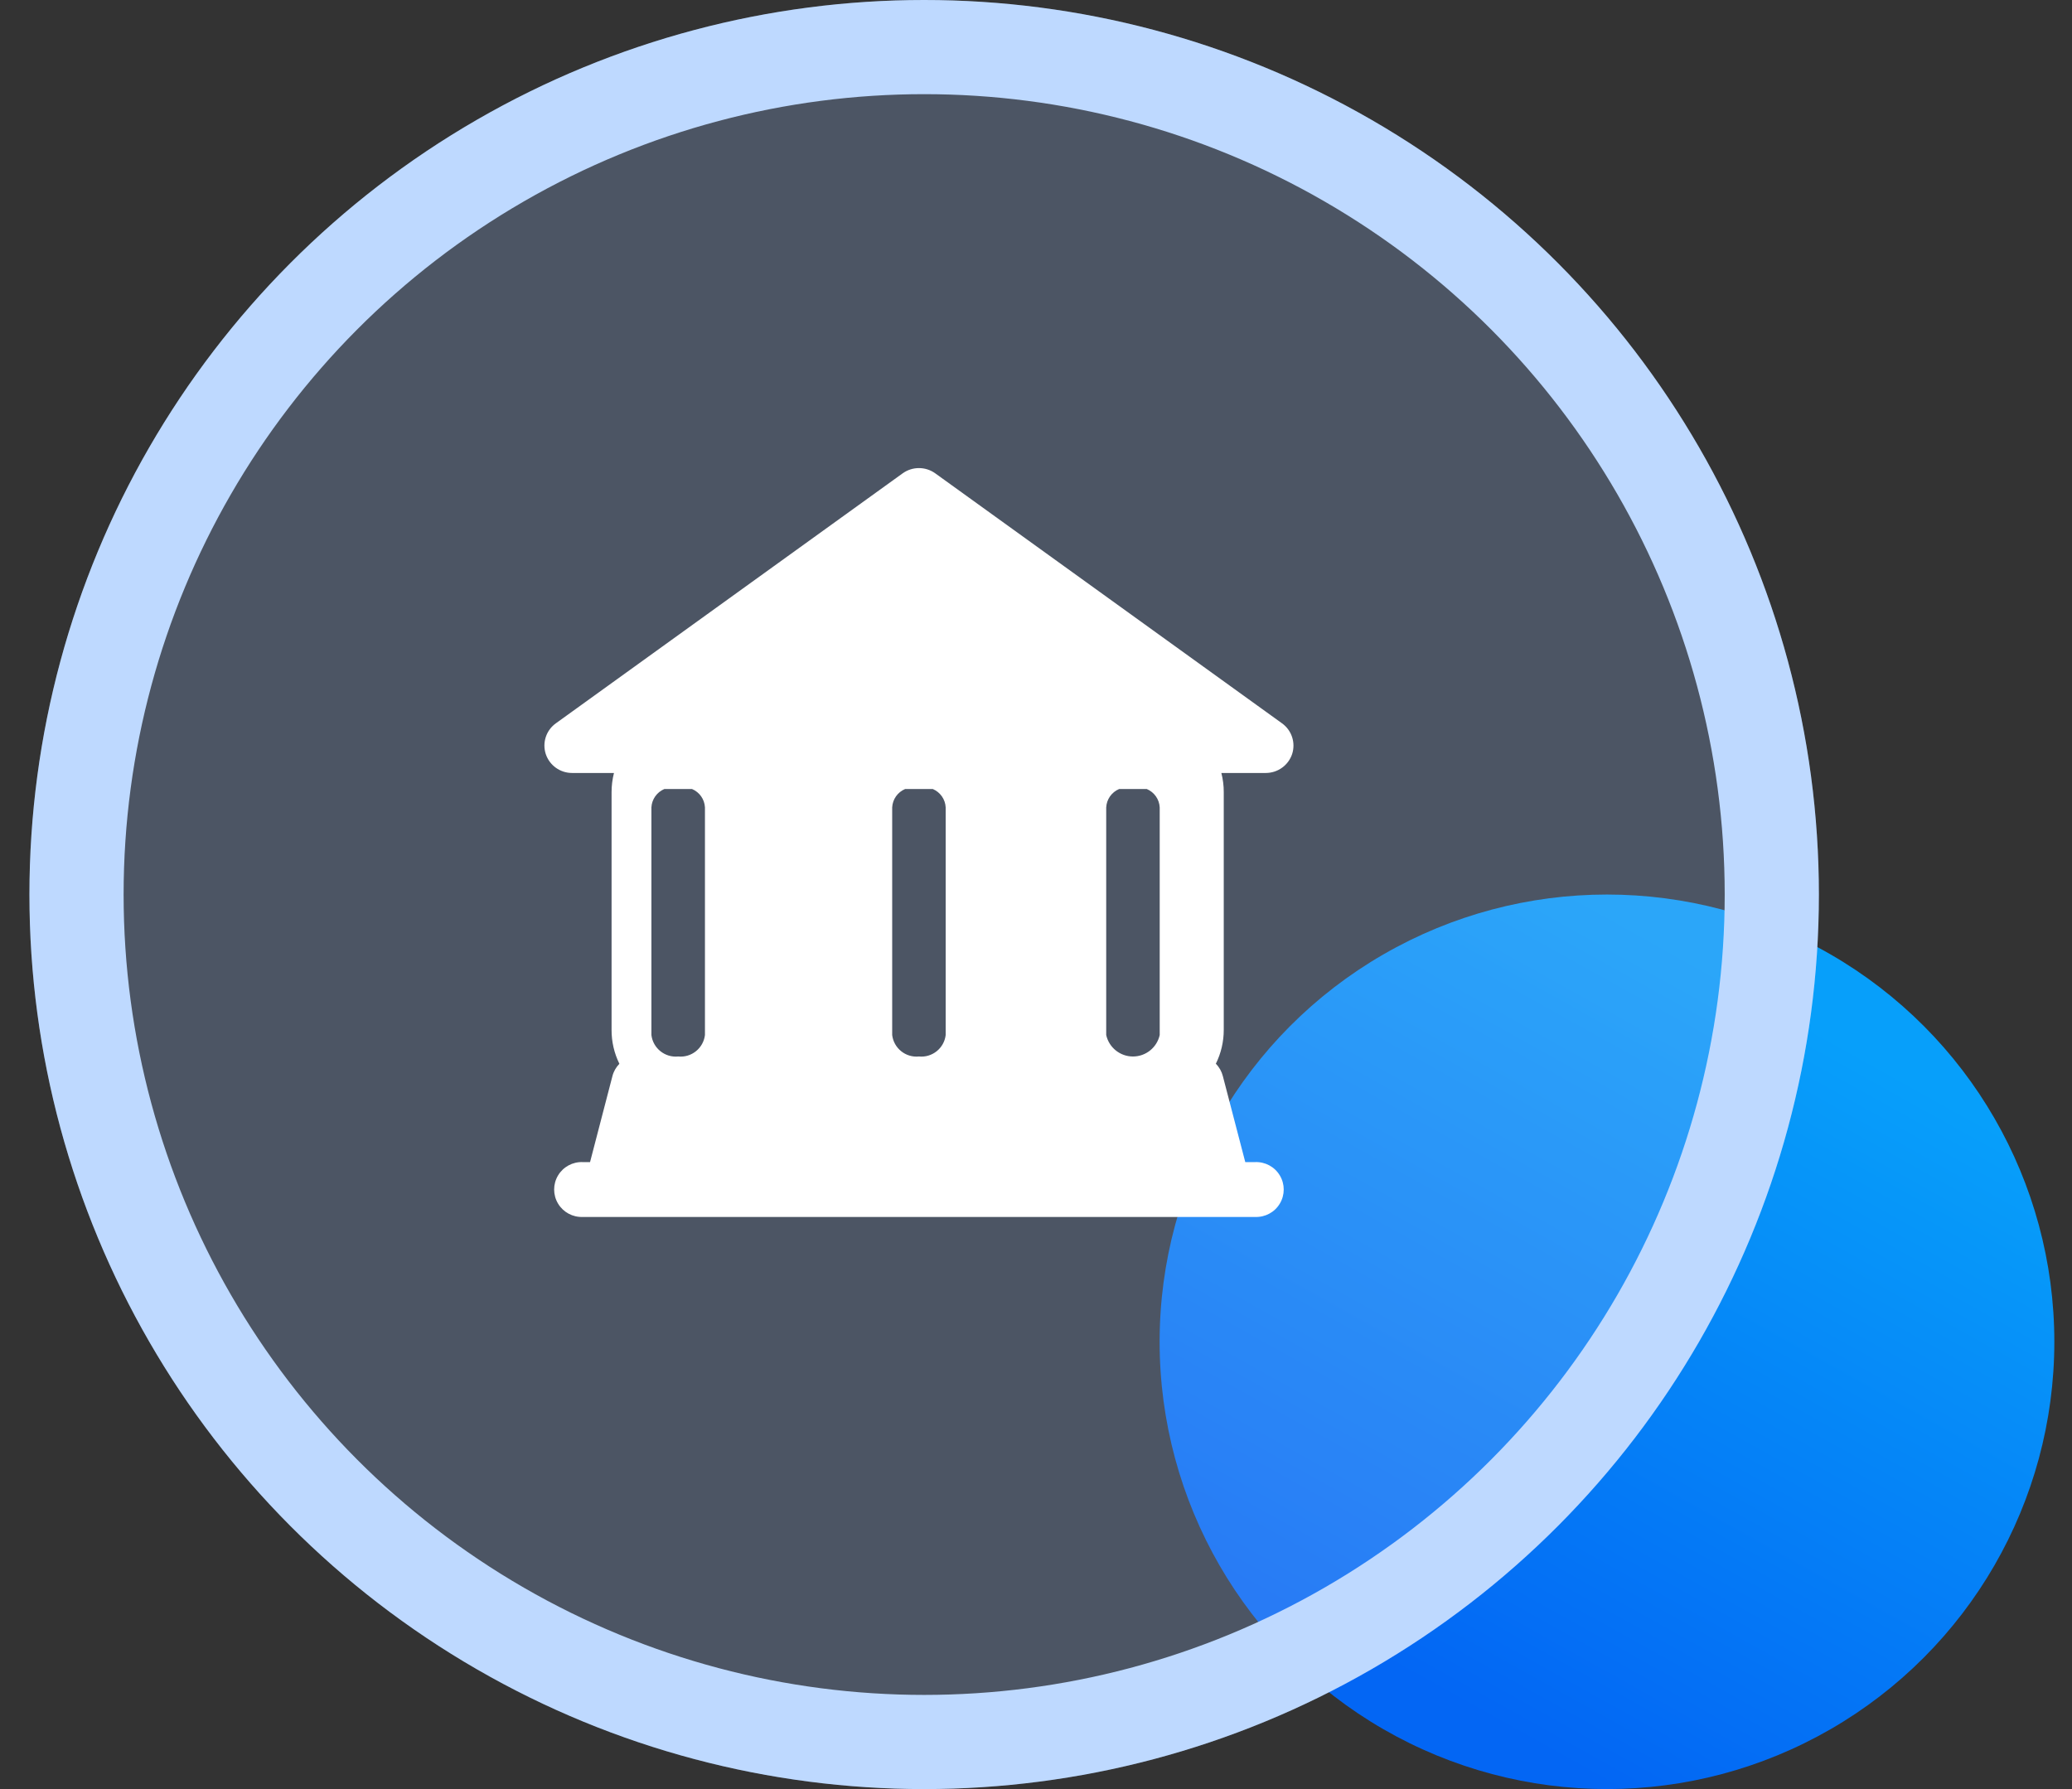 <?xml version="1.0" encoding="UTF-8"?>
<svg width="44px" height="38px" viewBox="0 0 44 38" version="1.1" xmlns="http://www.w3.org/2000/svg" xmlns:xlink="http://www.w3.org/1999/xlink">
    <rect x="0" y="0" width="44" height="38" fill="#333333" stroke="none"/>
    <title>政府</title>
    <defs>
        <linearGradient x1="91.867%" y1="24.902%" x2="50%" y2="100%" id="linearGradient-1">
            <stop stop-color="#079FFA" offset="0%"></stop>
            <stop stop-color="#0366F4" offset="100%"></stop>
        </linearGradient>
        <circle id="path-2" cx="19" cy="19" r="19"></circle>
    </defs>
    <g id="页面-1" stroke="none" stroke-width="1" fill="none" fill-rule="evenodd">
        <g id="客户案例" transform="translate(-474, -482)">
            <g id="政府" transform="translate(474.625, 482)">
                <g id="编组-5备份">
                    <circle id="椭圆形" fill="url(#linearGradient-1)" cx="33.5" cy="28.5" r="9.5"></circle>
                    <g id="椭圆形备份">
                        <use fill-opacity="0.25" fill="#99BEFA" fill-rule="evenodd" style="mix-blend-mode: multiply;" xlink:href="#path-2"></use>
                        <circle stroke="#BED9FF" stroke-width="2" stroke-linejoin="square" cx="19" cy="19" r="18"></circle>
                    </g>
                </g>
                <g transform="translate(10.936, 9.942)" fill-rule="nonzero">
                    <rect id="矩形" fill="#000000" opacity="0" x="0" y="0" width="15.907" height="15.907"></rect>
                    <path d="M8.3,0.112 C8.093,-0.037 7.814,-0.037 7.607,0.112 L0.242,5.422 C0.036,5.57 -0.05,5.834 0.029,6.075 C0.109,6.315 0.335,6.477 0.589,6.476 L1.477,6.476 C1.443,6.61 1.426,6.747 1.426,6.885 L1.426,11.933 C1.425,12.183 1.482,12.429 1.592,12.653 C1.521,12.726 1.469,12.816 1.444,12.915 L0.969,14.741 L0.815,14.741 C0.601,14.732 0.399,14.841 0.289,15.025 C0.179,15.209 0.179,15.438 0.289,15.622 C0.399,15.806 0.601,15.915 0.815,15.906 L15.091,15.906 C15.305,15.915 15.508,15.806 15.617,15.622 C15.727,15.438 15.727,15.209 15.617,15.025 C15.508,14.841 15.305,14.732 15.091,14.741 L14.883,14.741 L14.407,12.915 C14.382,12.816 14.331,12.725 14.258,12.652 C14.369,12.429 14.426,12.182 14.426,11.933 L14.426,6.884 C14.427,6.746 14.409,6.609 14.375,6.476 L15.318,6.476 C15.572,6.476 15.797,6.315 15.878,6.074 C15.956,5.834 15.87,5.57 15.664,5.422 L8.3,0.112 Z M11.362,12.498 C11.299,12.316 11.267,12.124 11.267,11.931 L11.267,6.674 C11.267,6.531 11.285,6.388 11.32,6.248 L9.7,6.248 C9.735,6.388 9.753,6.531 9.752,6.674 L9.752,11.93 C9.753,12.123 9.721,12.315 9.658,12.498 L11.362,12.498 Z M6.249,12.498 C6.188,12.315 6.158,12.124 6.158,11.931 L6.158,6.674 C6.158,6.531 6.175,6.388 6.208,6.248 L4.586,6.248 C4.62,6.388 4.637,6.531 4.637,6.674 L4.637,11.93 C4.637,12.123 4.606,12.315 4.545,12.498 L6.249,12.498 Z M11.93,7.208 C11.938,7.036 12.045,6.884 12.204,6.817 L12.792,6.817 C12.951,6.884 13.058,7.036 13.066,7.208 L13.066,12.042 C13.007,12.308 12.771,12.498 12.498,12.498 C12.225,12.498 11.989,12.308 11.93,12.042 L11.93,7.208 Z M7.659,6.817 L8.248,6.817 C8.406,6.884 8.513,7.036 8.521,7.208 L8.521,12.042 C8.488,12.323 8.235,12.526 7.953,12.498 C7.671,12.526 7.419,12.323 7.385,12.042 L7.385,7.207 C7.394,7.035 7.5,6.884 7.659,6.817 M2.272,7.207 C2.281,7.035 2.388,6.884 2.546,6.817 L3.135,6.817 C3.294,6.884 3.4,7.035 3.409,7.207 L3.409,12.042 C3.375,12.323 3.123,12.526 2.841,12.498 C2.559,12.526 2.306,12.323 2.272,12.042 L2.272,7.207 Z" id="形状" fill="#FFFFFF"></path>
                </g>
            </g>
        </g>
    </g>
</svg>